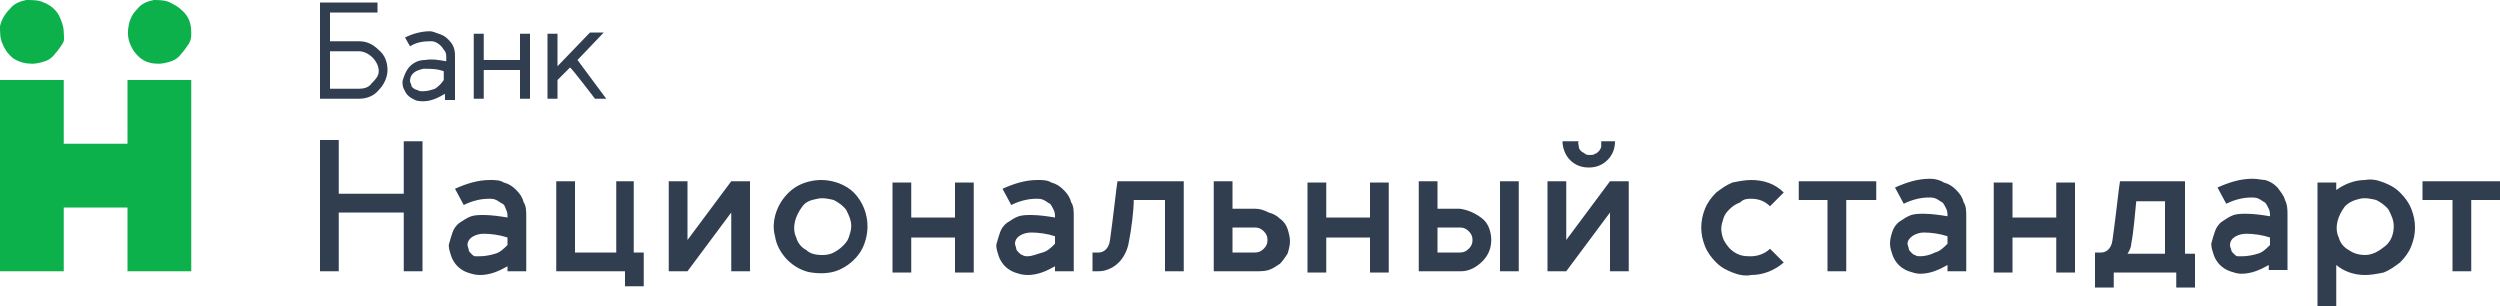 <?xml version="1.0" encoding="UTF-8"?> <svg xmlns="http://www.w3.org/2000/svg" viewBox="0 0 200 24.5"><path fill="#0db14b" d="M10.2 6.4v5.1H5.1V6.4H0v15.3h5.1v-5.1h5.1v5.1h5.1V6.4h-5.1zM5.1 2.6c0-.5-.2-1-.4-1.4C4.4.7 4 .4 3.5.2 3.1 0 2.6 0 2.1 0 1.6.1 1.1.3.8.7c-.4.4-.7.9-.8 1.4 0 .5 0 1 .2 1.4.2.5.5.9.9 1.2.5.3 1 .4 1.5.4.3 0 .7-.1 1-.2.3-.1.6-.3.8-.6.2-.2.4-.5.6-.8s.1-.6.1-.9zm10.2 0c0-.5-.1-1-.4-1.4-.3-.4-.7-.7-1.1-.9-.5-.3-1-.3-1.5-.3-.5.1-1 .3-1.3.7-.4.4-.6.8-.7 1.3-.1.5-.1 1 .1 1.5s.5.9.9 1.2c.4.3.9.4 1.4.4.3 0 .7-.1 1-.2s.6-.3.8-.6c.2-.2.4-.5.6-.8.2-.3.2-.6.2-.9z"></path><path fill="#303e50" d="M28.7 3.3h-2.3V1h3.8V.2h-4.6v7.7h3.1c.6 0 1.2-.2 1.6-.7.4-.4.7-1 .7-1.6s-.2-1.2-.7-1.6c-.5-.5-1-.7-1.6-.7zm0 3.8h-2.3v-3h2.3c.4 0 .8.2 1.1.5s.5.7.5 1.1-.3.7-.6 1c-.2.3-.6.4-1 .4zm12.9-2.3h-2.9V2.7h-.8v5.2h.8V5.6h2.9v2.3h.8V2.7h-.8v2.1zm-7.2-2.3c-.7 0-1.4.2-2 .5l.4.7c.5-.3 1-.4 1.6-.4.2 0 .3 0 .5.1s.3.2.4.3c.1.1.2.3.3.4.1.2.1.3.1.5v.3c-.6-.1-1.1-.2-1.7-.1-.5 0-.9.2-1.2.5-.3.3-.5.8-.6 1.2 0 .2 0 .4.1.6.1.2.2.4.3.5.2.2.4.3.6.4.2.1.5.1.7.1.6 0 1.2-.3 1.7-.6V8h.8V4.6c0-.3 0-.5-.1-.8s-.3-.5-.5-.7c-.2-.2-.4-.3-.7-.4s-.5-.2-.7-.2zm-.6 4.8c-.1 0-.3 0-.4-.1-.1 0-.3-.1-.4-.2 0 0-.1-.1-.1-.2s-.1-.2-.1-.3c0-.7.6-.9 1.1-1 .5 0 1.1 0 1.6.2v.7c-.2.3-.4.5-.7.7-.3.1-.6.2-1 .2zm13.8.6h.9l-2.3-3.1 2.1-2.2h-1.1l-2.6 2.7V2.7h-.8v5.2h.8V6.4l1-1c.1 0 2 2.5 2 2.5zm69.2 8.8H115v-2.2h-1.5v7.2h3.4c.6 0 1.2-.3 1.7-.8s.7-1.1.7-1.7-.2-1.3-.7-1.7-1.1-.7-1.8-.8zm0 3.5H115v-2h1.8c.3 0 .5.1.7.3.2.2.3.4.3.7 0 .3-.1.5-.3.7-.2.2-.4.3-.7.3zm-7.2-2.8h-3.5v-2.8h-1.5v7.2h1.5V19h3.5v2.8h1.5v-7.2h-1.5v2.8zm-70.4-3c-1 0-1.9.3-2.8.7l.7 1.3c.6-.3 1.3-.5 2-.5.2 0 .4 0 .6.1.2.1.3.2.5.3s.2.3.3.5c.1.2.1.4.1.6-.6-.1-1.3-.2-1.9-.2-.3 0-.7 0-1 .1-.3.1-.6.3-.9.5-.3.2-.5.5-.6.8-.1.3-.2.6-.3 1 0 .3.1.6.2.9.1.3.3.6.5.8s.5.4.8.5c.3.1.6.2 1 .2.8 0 1.5-.3 2.2-.7v.4h1.5v-4.4c0-.4 0-.8-.2-1.1-.1-.4-.3-.7-.6-1-.3-.3-.6-.5-1-.6-.3-.2-.7-.2-1.1-.2zm-.8 6.1H38c-.1 0-.2-.1-.3-.2-.1-.1-.2-.2-.2-.3 0-.1-.1-.3-.1-.4 0-.6.7-.9 1.3-.9.6 0 1.3.1 1.9.3v.6c-.3.3-.6.6-1 .7-.3.1-.8.2-1.2.2zm-6.1-5h-5.2v-4.3h-1.5v10.5h1.5V17h5.2v4.7h1.5V11.3h-1.5v4.2zm18.5-1h-1.5v5.7H46v-5.7h-1.5v7.2H50v1.2h1.5v-2.7h-.8v-5.7zm4.2 4.7v-4.7h-1.5v7.2H55l3.5-4.7v4.7H60v-7.2h-1.5L55 19.2zm10.7-4.8c-.7 0-1.5.2-2.1.6-.6.4-1.1 1-1.4 1.7s-.4 1.5-.2 2.2c.1.7.5 1.4 1 1.9s1.2.9 1.9 1c.7.1 1.5.1 2.2-.2s1.3-.8 1.7-1.4c.4-.6.6-1.4.6-2.1 0-1-.4-2-1.1-2.7-.6-.6-1.6-1-2.6-1zm0 6c-.4 0-.9-.1-1.2-.4-.4-.2-.7-.6-.8-1-.2-.4-.2-.9-.1-1.3s.3-.8.6-1.2.7-.5 1.2-.6c.4-.1.9 0 1.3.1.4.2.8.5 1 .8.2.4.4.8.4 1.3 0 .3-.1.6-.2.9-.1.3-.3.5-.5.7-.2.2-.5.4-.7.5-.4.2-.7.2-1 .2zm27.6-5.9h-3.9l-.1.7s-.3 2.6-.5 4c-.1.8-.6 1-.9 1h-.5v1.5h.5c.6 0 1.2-.3 1.6-.7.4-.4.7-1 .8-1.6.2-1 .4-2.5.4-3.4h2.5v5.7h1.5v-7.2h-1.4zm7.1 2.2h-1.8v-2.2h-1.5v7.2h3.4c.3 0 .7 0 1-.1.3-.1.6-.3.9-.5.2-.2.4-.5.6-.8.1-.3.2-.7.2-1 0-.3-.1-.7-.2-1-.1-.3-.3-.6-.6-.8-.2-.2-.5-.4-.9-.5-.4-.2-.7-.3-1.1-.3zm0 3.5h-1.8v-2h1.8c.3 0 .5.1.7.3.2.2.3.4.3.7 0 .3-.1.5-.3.7-.2.2-.4.3-.7.3zm21.2-5.7H120v7.2h1.5v-7.2zm7.2 0l-3.5 4.7v-4.7h-1.5v7.2h1.5l3.5-4.7v4.7h1.5v-7.2h-1.5zm-1.7-1.1c.6 0 1.1-.2 1.5-.6.4-.4.6-.9.6-1.5h-1.1v.4c0 .1-.1.3-.2.4s-.2.2-.3.2c-.1.1-.3.1-.4.1-.1 0-.3 0-.4-.1s-.2-.1-.3-.2-.2-.2-.2-.4c0-.1-.1-.3 0-.4H125c0 .5.2 1.1.6 1.5.4.4.9.6 1.5.6zm-50.7 4h-3.5v-2.8h-1.5v7.2h1.5V19h3.5v2.8h1.5v-7.2h-1.5v2.8zm6.6-3c-1 0-1.9.3-2.8.7l.7 1.3c.6-.3 1.3-.5 2-.5.2 0 .4 0 .6.1.2.1.3.2.5.3.1.1.2.3.3.5.1.2.1.4.1.6-.6-.1-1.3-.2-1.9-.2-.3 0-.7 0-1 .1-.3.1-.6.3-.9.5-.3.2-.5.5-.6.8s-.2.6-.3 1c0 .3.1.6.2.9.1.3.3.6.5.8s.5.4.8.5c.3.1.6.2 1 .2.8 0 1.5-.3 2.2-.7v.4h1.5v-4.4c0-.4 0-.8-.2-1.1-.1-.4-.3-.7-.6-1-.3-.3-.6-.5-1-.6-.3-.2-.7-.2-1.1-.2zm-.8 6.1c-.1 0-.3 0-.4-.1-.1 0-.2-.1-.3-.2-.1-.1-.2-.2-.2-.3s-.1-.3-.1-.4c0-.6.7-.9 1.3-.9.6 0 1.3.1 1.9.3v.6c-.3.3-.6.6-1 .7s-.8.3-1.2.3zm57.9-4.6c.6 0 1.1.2 1.5.6l1.1-1.1c-.7-.7-1.6-1-2.6-1-.5 0-1 .1-1.5.2-.5.2-.9.5-1.3.8-.4.4-.7.8-.9 1.3-.2.5-.3 1-.3 1.5s.1 1 .3 1.5c.2.5.5.9.9 1.3s.8.6 1.3.8c.5.2 1 .3 1.5.2 1 0 1.9-.4 2.6-1l-1.1-1.1c-.4.4-1 .6-1.5.6-.3 0-.6 0-.9-.1-.3-.1-.6-.3-.8-.5-.2-.2-.4-.5-.5-.7s-.2-.6-.2-.9c0-.3.1-.6.2-.9.1-.3.3-.5.5-.7.2-.2.5-.4.8-.5.3-.3.6-.3.9-.3zm24.4 1.5H161v-2.8h-1.5v7.2h1.5V19h3.5v2.8h1.5v-7.2h-1.5v2.8zM143.9 16h2.3v5.7h1.5V16h2.4v-1.5h-6.2V16zm56.1-1.5h-6.2V16h2.4v5.7h1.5V16h2.3v-1.5zm-25.2 0h-5.2l-.1.7s-.3 2.6-.5 4c-.1.8-.6 1-.9 1h-.5V23h1.5v-1.2h5V23h1.5v-2.7h-.8v-5.8zm-4.3 5c.2-1 .3-2.5.4-3.4h2.3v4.2h-3c.2-.3.3-.6.3-.8zm18.7-5.1c-.8 0-1.6.3-2.3.8v-.6h-1.5v10h1.5v-3.4c.6.5 1.4.8 2.3.8.5 0 1-.1 1.5-.2.5-.2.9-.5 1.3-.8.4-.4.7-.8.9-1.3.2-.5.3-1 .3-1.5s-.1-1-.3-1.5c-.2-.5-.5-.9-.9-1.3s-.8-.6-1.3-.8c-.5-.2-1-.3-1.5-.2zm0 6c-.4 0-.9-.1-1.3-.4-.4-.2-.7-.6-.8-1-.2-.4-.2-.9-.1-1.3s.3-.8.6-1.2c.3-.3.7-.5 1.2-.6.4-.1.9 0 1.3.1.4.2.8.5 1 .8.2.4.4.8.4 1.3 0 .6-.2 1.2-.7 1.6s-1 .7-1.6.7zm-9-6.1c-1 0-1.9.3-2.8.7l.7 1.3c.6-.3 1.3-.5 2-.5.2 0 .4 0 .6.1.2.1.3.2.5.3.1.1.2.3.3.5s.1.4.1.6c-.6-.1-1.3-.2-1.9-.2-.3 0-.7 0-1 .1-.3.1-.6.3-.9.5-.3.2-.5.5-.6.8-.1.3-.2.6-.3 1 0 .3.1.6.2.9.1.3.3.6.5.8.2.2.5.4.8.5.3.1.6.2.9.2.8 0 1.5-.3 2.2-.7v.4h1.5v-4.4c0-.4 0-.8-.2-1.2-.1-.4-.4-.7-.6-1-.3-.3-.6-.5-1-.6-.2 0-.6-.1-1-.1zm-.8 6.2h-.4c-.1 0-.2-.1-.3-.2s-.2-.2-.2-.3c0-.1-.1-.2-.1-.4 0-.6.7-.9 1.3-.9.6 0 1.3.1 1.9.3v.6c-.3.3-.6.6-1 .7-.3.1-.8.2-1.2.2zm-25-6.2c-1 0-1.9.3-2.8.7l.7 1.3c.6-.3 1.3-.5 2-.5.2 0 .4 0 .6.1.2.1.3.2.5.3.1.1.2.3.3.5.1.2.1.4.1.6-.6-.1-1.3-.2-1.9-.2-.3 0-.7 0-1 .1-.3.1-.6.3-.9.5-.3.2-.5.5-.6.8s-.2.6-.2 1c0 .3.1.6.2.9.1.3.3.6.5.8s.5.4.8.5c.3.1.6.2.9.2.8 0 1.5-.3 2.2-.7v.5h1.5v-4.4c0-.4 0-.8-.2-1.1-.1-.4-.3-.7-.6-1-.3-.3-.6-.5-1-.6-.3-.2-.7-.3-1.1-.3zm-.8 6.2c-.1 0-.3 0-.4-.1-.1 0-.2-.1-.3-.2s-.2-.2-.2-.3-.1-.3-.1-.4c0-.5.7-.9 1.3-.9.6 0 1.3.1 1.9.3v.6c-.3.3-.6.6-1 .7-.4.2-.8.3-1.2.3z"></path></svg> 